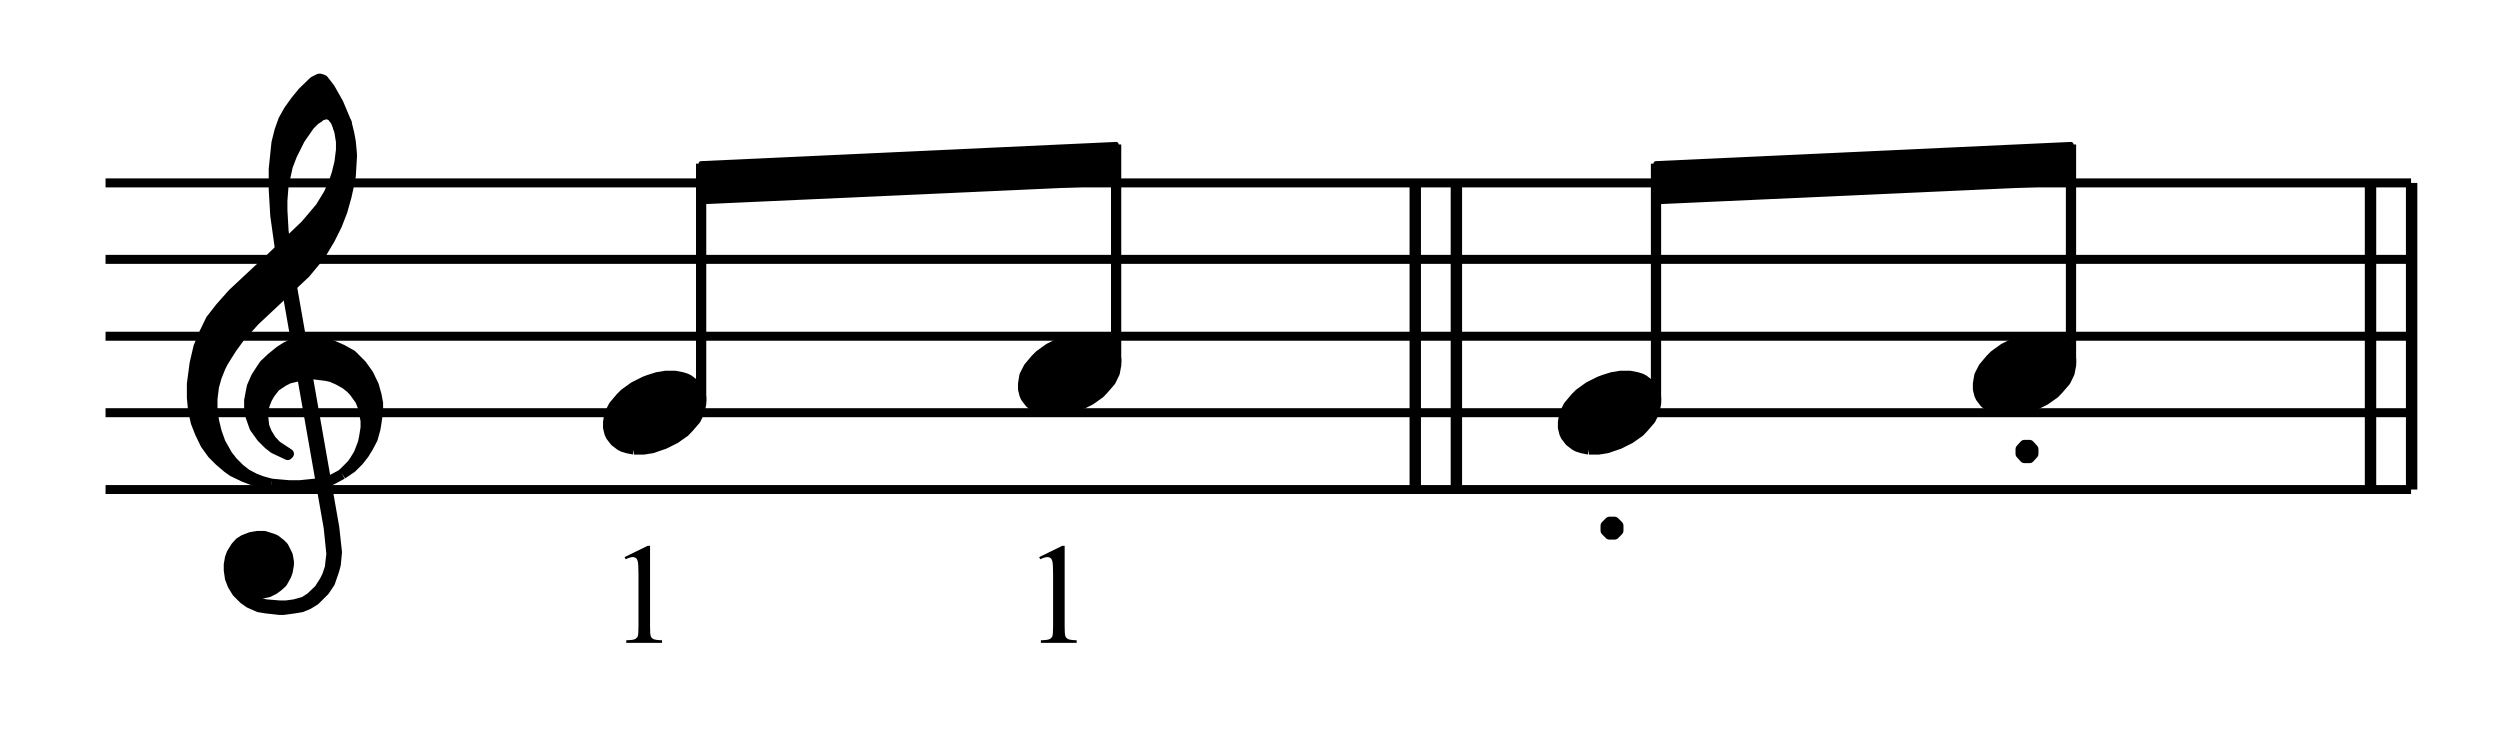 <?xml version="1.0" encoding="UTF-8" standalone="no"?>
<!DOCTYPE svg PUBLIC "-//W3C//DTD SVG 1.1//EN" "http://www.w3.org/Graphics/SVG/1.1/DTD/svg11.dtd">
<svg width="100%" height="100%" viewBox="0 0 488 143" version="1.1" xmlns="http://www.w3.org/2000/svg" xmlns:xlink="http://www.w3.org/1999/xlink" xml:space="preserve" xmlns:serif="http://www.serif.com/" style="fill-rule:evenodd;clip-rule:evenodd;stroke-linejoin:round;stroke-miterlimit:10;">
    <g id="Trim" transform="matrix(4.167,0,0,4.167,0,0)">
        <path d="M29.258,26.096L30.342,25.567L30.451,25.567L30.451,29.329C30.451,29.579 30.461,29.734 30.482,29.795C30.503,29.857 30.546,29.904 30.612,29.937C30.678,29.969 30.811,29.988 31.013,29.992L31.013,30.114L29.337,30.114L29.337,29.992C29.547,29.988 29.683,29.97 29.745,29.938C29.806,29.906 29.849,29.864 29.873,29.81C29.897,29.756 29.909,29.596 29.909,29.329L29.909,26.924C29.909,26.6 29.898,26.392 29.876,26.3C29.861,26.23 29.833,26.178 29.792,26.146C29.752,26.113 29.703,26.096 29.646,26.096C29.565,26.096 29.452,26.13 29.308,26.198L29.258,26.096Z" style="fill-rule:nonzero;"/>
        <path d="M48.68,26.096L49.764,25.567L49.873,25.567L49.873,29.329C49.873,29.579 49.883,29.734 49.904,29.795C49.925,29.857 49.968,29.904 50.034,29.937C50.1,29.969 50.233,29.988 50.435,29.992L50.435,30.114L48.759,30.114L48.759,29.992C48.969,29.988 49.105,29.97 49.167,29.938C49.228,29.906 49.271,29.864 49.295,29.81C49.319,29.756 49.331,29.596 49.331,29.329L49.331,26.924C49.331,26.6 49.32,26.392 49.298,26.3C49.283,26.23 49.255,26.178 49.214,26.146C49.174,26.113 49.125,26.096 49.068,26.096C48.987,26.096 48.874,26.13 48.73,26.198L48.68,26.096Z" style="fill-rule:nonzero;"/>
        <g transform="matrix(1,0,0,1,-32.856,-49.932)">
            <path d="M37.8,72.864L145.8,72.864M37.8,69.264L145.8,69.264M37.8,65.682L145.8,65.682M37.8,62.082L145.8,62.082M37.8,58.5L145.8,58.5" style="fill:none;fill-rule:nonzero;stroke:black;stroke-width:0.42px;"/>
        </g>
        <g transform="matrix(1,0,0,1,-32.856,-40.968)">
            <path d="M46.008,52.866L48.258,65.682L48.384,66.906L48.312,67.554L48.186,67.932L48.06,68.184L47.808,68.58L47.412,68.958L47.106,69.156L46.656,69.282L46.26,69.336L45.954,69.336L45.306,69.282L44.982,69.21L44.73,69.084L44.784,68.706L45.054,68.76L45.18,68.76L45.432,68.706L45.684,68.58L45.882,68.436L46.08,68.256L46.26,67.932L46.332,67.734L46.386,67.41L46.386,67.284L46.332,66.978L46.134,66.582L46.008,66.456L45.756,66.258L45.63,66.204L45.234,66.078L44.928,66.078L44.604,66.132L44.28,66.258L44.082,66.384L43.902,66.582L43.704,66.906L43.632,67.104L43.578,67.41L43.578,67.68L43.632,68.058L43.758,68.382L43.956,68.706L44.28,69.03L44.532,69.21L44.982,69.408L45.306,69.462L45.954,69.534L46.134,69.534L46.656,69.462L46.98,69.408L47.286,69.282L47.61,69.084L48.06,68.634L48.312,68.256L48.51,67.68L48.582,67.41L48.636,66.834L48.51,65.682L46.26,52.866L46.008,52.866" style="stroke:black;stroke-width:0.48px;"/>
        </g>
        <g transform="matrix(1,0,0,1,-32.856,-36.486)">
            <path d="M45.558,59.148L46.386,59.22L46.908,59.22L47.61,59.148L48.006,59.094L48.384,58.968L48.888,58.698" style="fill:none;fill-rule:nonzero;stroke:black;stroke-width:0.48px;"/>
        </g>
        <g transform="matrix(1,0,0,1,-32.856,-43.218)">
            <path d="M48.888,65.43L49.338,64.98L49.464,64.8L49.662,64.476L49.788,64.152L49.86,63.954L49.914,63.702L49.986,63.252L49.986,62.928L49.914,62.55L49.86,62.298L49.734,61.974L49.464,61.596L49.284,61.398L49.032,61.2L48.708,61.02L48.384,60.876L48.132,60.822L47.556,60.75L47.484,60.75L46.908,60.822L46.386,60.948L46.134,61.074L45.756,61.326L45.504,61.65L45.36,61.902L45.234,62.226L45.18,62.748L45.234,63.198L45.36,63.504L45.558,63.828L45.81,64.098L46.386,64.476L46.332,64.53L45.684,64.224L45.432,64.026L45.108,63.702L44.784,63.252L44.604,62.748L44.532,62.298L44.532,61.974L44.604,61.596L44.658,61.326L44.856,60.876L45.054,60.57L45.234,60.3L45.558,59.994L45.954,59.67L46.26,59.472L46.53,59.346L47.106,59.22L47.358,59.22L48.006,59.274L48.438,59.4L48.888,59.598L49.338,59.85L49.788,60.3L50.112,60.75L50.364,61.272L50.49,61.722L50.562,62.1L50.562,62.478L50.49,63L50.436,63.324L50.31,63.774L50.112,64.152L49.914,64.476L49.662,64.8L49.338,65.124L48.888,65.43" style="stroke:black;stroke-width:0.48px;"/>
        </g>
        <g transform="matrix(1,0,0,1,-32.856,-53.028)">
            <path d="M45.558,75.69L45.18,75.636L44.658,75.51L44.28,75.366L43.758,75.114L43.506,74.934L43.128,74.61L42.804,74.286L42.48,73.836L42.228,73.314L42.03,72.81L41.904,72.234L41.85,71.658L41.85,71.01L41.976,70.056L42.156,69.282L42.426,68.634L42.732,68.004L43.182,67.428L43.758,66.78L44.856,65.754L45.558,65.106L47.16,63.576L47.862,62.748L48.258,62.1L48.51,61.524L48.636,61.146L48.762,60.624L48.834,60.048L48.834,59.67L48.762,59.22L48.708,59.022L49.086,58.77L49.212,59.274L49.284,59.67L49.338,60.246L49.338,60.372L49.284,61.272L49.212,61.65L49.086,62.226L48.888,62.928L48.636,63.576L48.312,64.224L47.862,64.98L47.16,65.826L44.784,68.058L44.082,68.832L43.704,69.354L43.308,69.984L43.182,70.236L43.002,70.686L42.876,71.136L42.804,71.712L42.804,72.162L42.876,72.738L43.002,73.26L43.182,73.764L43.506,74.34L43.758,74.664L44.082,74.988L44.406,75.24L44.784,75.438L45.108,75.564L45.558,75.69" style="stroke:black;stroke-width:0.48px;"/>
        </g>
        <g transform="matrix(1,0,0,1,-32.856,-65.844)">
            <path d="M46.008,77.742L45.756,75.942L45.684,74.718L45.684,73.764L45.81,72.54L45.954,71.964L46.134,71.46L46.386,71.01L46.71,70.56L47.034,70.164L47.556,69.66L47.808,69.534L47.862,69.534L48.006,69.588L48.312,69.984L48.708,70.686L49.086,71.586L48.708,71.838L48.582,71.514L48.384,71.262L48.186,71.19L48.132,71.19L47.862,71.262L47.808,71.334L47.61,71.46L47.358,71.712L46.908,72.36L46.53,73.116L46.332,73.638L46.134,74.538L46.08,75.24L46.08,75.69L46.134,76.644L46.26,77.742L46.008,77.742" style="stroke:black;stroke-width:0.48px;"/>
        </g>
        <g transform="matrix(1,0,0,1,-32.856,-65.214)">
            <path d="M85.14,73.782L85.14,71.982L65.7,72.882L65.7,74.664L85.14,73.782L85.14,71.982" style="stroke:black;stroke-width:0.24px;"/>
        </g>
        <g transform="matrix(1,0,0,1,-32.856,-42.768)">
            <path d="M62.555,63.824L63.006,63.824L63.396,63.762L63.971,63.567L64.484,63.311L64.935,62.993L65.12,62.798L65.448,62.418L65.633,62.038L65.704,61.659L65.704,61.402L65.633,61.146L65.571,61.012L65.376,60.756L65.12,60.561L64.997,60.499L64.802,60.438L64.484,60.376L64.032,60.376L63.652,60.438L63.263,60.561L63.068,60.633L62.555,60.889L62.113,61.207L61.919,61.402L61.6,61.782L61.406,62.162L61.344,62.541L61.344,62.798L61.406,63.054L61.467,63.188L61.662,63.444L61.919,63.639L62.042,63.701L62.237,63.762L62.555,63.824" style="stroke:black;stroke-width:0.48px;"/>
        </g>
        <g transform="matrix(0,-1,-1,0,101.046,78.93)">
            <path d="M60.138,68.202L71.262,68.202" style="fill:none;fill-rule:nonzero;stroke:black;stroke-width:0.48px;"/>
        </g>
        <g transform="matrix(1,0,0,1,-32.856,-46.368)">
            <path d="M81.995,65.624L82.446,65.624L82.836,65.562L83.411,65.367L83.924,65.111L84.375,64.793L84.56,64.598L84.888,64.218L85.073,63.838L85.144,63.459L85.144,63.202L85.073,62.946L85.011,62.812L84.816,62.556L84.56,62.361L84.437,62.299L84.242,62.238L83.924,62.176L83.472,62.176L83.092,62.238L82.703,62.361L82.508,62.433L81.995,62.689L81.553,63.007L81.359,63.202L81.04,63.582L80.846,63.962L80.784,64.341L80.784,64.598L80.846,64.854L80.907,64.988L81.102,65.244L81.359,65.439L81.482,65.501L81.677,65.562L81.995,65.624" style="stroke:black;stroke-width:0.48px;"/>
        </g>
        <g transform="matrix(1,0,0,1,-32.856,-51.732)">
            <path d="M85.14,68.724L85.14,58.5M101.052,74.664L101.052,60.3M101.106,74.664L101.106,60.3M99.126,74.664L99.126,60.3M99.18,74.664L99.18,60.3" style="fill:none;fill-rule:nonzero;stroke:black;stroke-width:0.48px;"/>
        </g>
        <g transform="matrix(1,0,0,1,-32.856,-65.214)">
            <path d="M129.87,73.782L129.87,71.982L110.43,72.882L110.43,74.664L129.87,73.782L129.87,71.982" style="stroke:black;stroke-width:0.24px;"/>
        </g>
        <g transform="matrix(1,0,0,1,-32.856,-42.768)">
            <path d="M107.285,63.824L107.736,63.824L108.126,63.762L108.701,63.567L109.214,63.311L109.665,62.993L109.85,62.798L110.178,62.418L110.363,62.038L110.434,61.659L110.434,61.402L110.363,61.146L110.301,61.012L110.106,60.756L109.85,60.561L109.727,60.499L109.532,60.438L109.214,60.376L108.762,60.376L108.382,60.438L107.993,60.561L107.798,60.633L107.285,60.889L106.843,61.207L106.649,61.402L106.33,61.782L106.136,62.162L106.074,62.541L106.074,62.798L106.136,63.054L106.197,63.188L106.392,63.444L106.649,63.639L106.772,63.701L106.967,63.762L107.285,63.824" style="stroke:black;stroke-width:0.48px;"/>
        </g>
        <g transform="matrix(0,-1,-1,0,145.776,123.66)">
            <path d="M104.868,68.202L115.992,68.202" style="fill:none;fill-rule:nonzero;stroke:black;stroke-width:0.48px;"/>
        </g>
        <g transform="matrix(1,0,0,1,-32.856,-31.95)">
            <path d="M108.072,56.574L108.072,56.808L108.252,56.988L108.486,56.988L108.666,56.808L108.666,56.574L108.486,56.394L108.252,56.394L108.072,56.574L108.072,56.808" style="stroke:black;stroke-width:0.48px;"/>
        </g>
        <g transform="matrix(1,0,0,1,-32.856,-46.368)">
            <path d="M126.725,65.624L127.176,65.624L127.566,65.562L128.141,65.367L128.654,65.111L129.105,64.793L129.29,64.598L129.618,64.218L129.803,63.838L129.874,63.459L129.874,63.202L129.803,62.946L129.741,62.812L129.546,62.556L129.29,62.361L129.167,62.299L128.972,62.238L128.654,62.176L128.202,62.176L127.822,62.238L127.433,62.361L127.238,62.433L126.725,62.689L126.283,63.007L126.089,63.202L125.77,63.582L125.576,63.962L125.514,64.341L125.514,64.598L125.576,64.854L125.637,64.988L125.832,65.244L126.089,65.439L126.212,65.501L126.407,65.562L126.725,65.624" style="stroke:black;stroke-width:0.48px;"/>
        </g>
        <g transform="matrix(0,-1,-1,0,166.566,141.75)">
            <path d="M124.758,69.552L134.982,69.552" style="fill:none;fill-rule:nonzero;stroke:black;stroke-width:0.48px;"/>
        </g>
        <g transform="matrix(1,0,0,1,-32.856,-39.132)">
            <path d="M127.512,60.174L127.512,60.39L127.692,60.588L127.926,60.588L128.106,60.39L128.106,60.174L127.926,59.976L127.692,59.976L127.512,60.174L127.512,60.39" style="stroke:black;stroke-width:0.48px;"/>
        </g>
        <g transform="matrix(1,0,0,1,-32.856,-49.932)">
            <path d="M145.8,72.864L145.8,58.5M145.854,72.864L145.854,58.5M143.874,72.864L143.874,58.5M143.928,72.864L143.928,58.5" style="fill:none;fill-rule:nonzero;stroke:black;stroke-width:0.48px;"/>
        </g>
    </g>
</svg>
